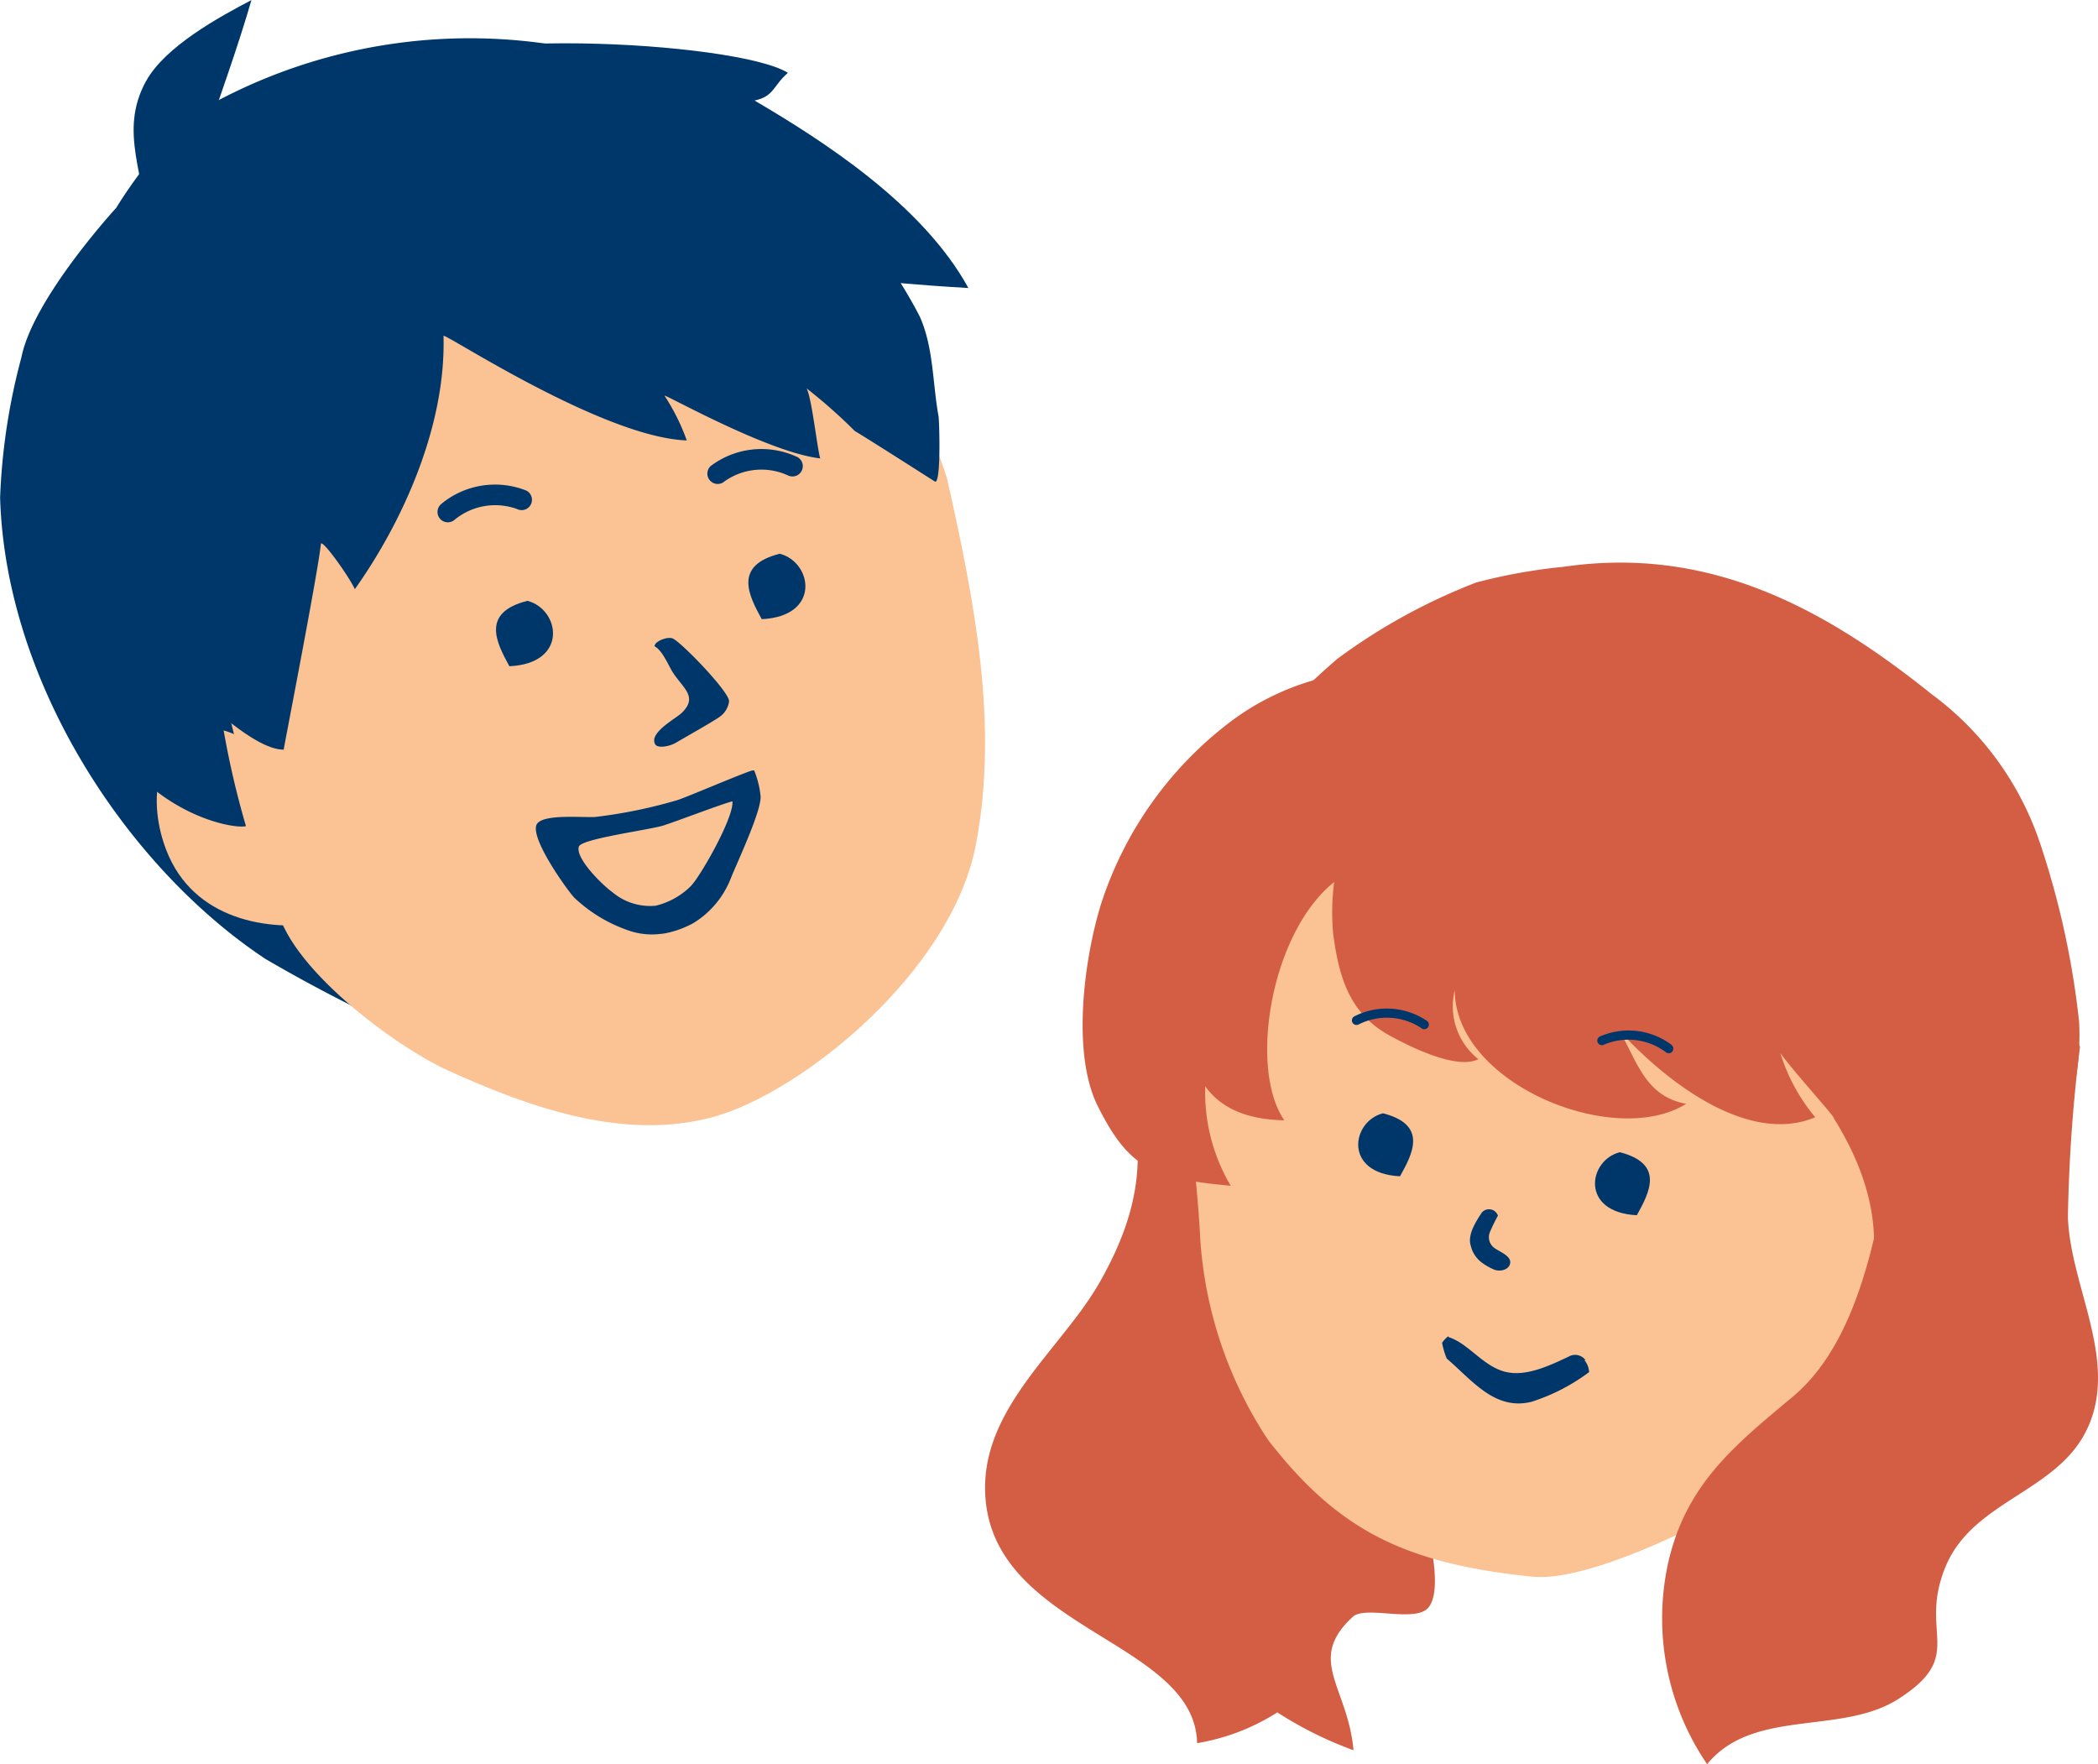 <svg xmlns="http://www.w3.org/2000/svg" width="113.612" height="95.532" viewBox="0 0 113.612 95.532">
  <g id="img-kinds" transform="translate(-1214.275 -1299.25)">
    <g id="グループ_2809" data-name="グループ 2809" transform="translate(1214.275 1299.25)">
      <path id="パス_19303" data-name="パス 19303" d="M446.991,4.133a29.258,29.258,0,0,0-19.827,3.159c-2.49,1.465-4.909,5.49-4.909,5.49s-4.5,4.889-5.135,8.109a33.988,33.988,0,0,0-1.149,7.577c.284,9.949,6.825,19.981,14.37,24.984a84.706,84.706,0,0,0,8.2,4.205s26.486-41.066,20.327-48.481C455.711,5.857,449,4.5,446.991,4.133" transform="translate(-415.965 -1.522)" fill="#00376b"/>
      <path id="パス_19304" data-name="パス 19304" d="M472.9,29.539c0,.006-2.387-6.214-7.6-7.062-10.325-1.682-25.193,5.2-24.97,5.164l-6.084,13.135L438.6,58.253c.491,3.346,6.437,7.745,9.3,9.046,4.41,2,9.566,3.852,14.406,2.508,4.742-1.317,12.859-7.828,14.184-14.725,1.247-6.5-.06-13.148-1.546-19.779-.144-.639-1.919-5.134-2.049-5.765" transform="translate(-423.646 -9.332)" fill="#fbc293"/>
      <path id="パス_19305" data-name="パス 19305" d="M437.176,71.083c-.262-1.784-2.817-3.506-4.323-2.919-2.4.935-2.7,3.951-1.733,6.457,1.468,3.82,5.578,4.407,8.363,3.961l-1.851-5.537Z" transform="translate(-422.117 -28.591)" fill="#fbc293"/>
      <path id="パス_19306" data-name="パス 19306" d="M472.559,7.143c1.067-.226.981-.778,1.808-1.5-2.812-1.758-20.114-2.585-20.952.282L467.7,15.869c5.031.382,11.335,1.143,16.441,1.426-2.481-4.519-7.86-7.968-11.58-10.152" transform="translate(-431.7 -1.699)" fill="#00376b"/>
      <path id="パス_19307" data-name="パス 19307" d="M429.108,4.405c-1.512,2.786.035,5.109.026,8.117.382.1.7,1.938,1.06,2.383,1.063-5.006,3.21-10,4.63-14.9-1.723.9-4.694,2.519-5.716,4.405" transform="translate(-421.208 0)" fill="#00376b"/>
      <path id="パス_19308" data-name="パス 19308" d="M478.067,59.607c-.306-.123-1.009.172-.982.426.43.221.754,1.054,1,1.433.47.72,1.137,1.167.752,1.824a1.64,1.64,0,0,1-.285.348c-.329.318-1.8,1.08-1.432,1.705.149.234.8.1,1.118-.09.253-.153,2.188-1.246,2.394-1.422a1.2,1.2,0,0,0,.482-.8c.1-.454-2.6-3.244-3.05-3.423" transform="translate(-441.636 -25.032)" fill="#00376b" fill-rule="evenodd"/>
      <path id="パス_19309" data-name="パス 19309" d="M477.746,71.948c-.241.021-3.77,1.535-4.111,1.618a26.65,26.65,0,0,1-4.4.9c-.663.046-2.683-.165-3.135.337-.551.613,1.525,3.51,1.939,3.979l.05.057a8.067,8.067,0,0,0,3.081,1.823,3.864,3.864,0,0,0,1.628.134c.07-.006.142-.016.212-.028a5.205,5.205,0,0,0,1.528-.554,4.942,4.942,0,0,0,2.018-2.4c.325-.829,1.695-3.708,1.62-4.489a5.049,5.049,0,0,0-.346-1.379Zm-3.371,6.289a4.036,4.036,0,0,1-1.886,1.038,3.175,3.175,0,0,1-2.356-.751c-.481-.336-1.987-1.8-1.8-2.442a.047.047,0,0,0,.005-.012c.14-.407,3.463-.851,4.479-1.112.422-.106,3.346-1.232,3.837-1.335.085.9-1.832,4.228-2.284,4.614" transform="translate(-436.99 -30.227)" fill="#00376b"/>
      <path id="パス_19310" data-name="パス 19310" d="M463.989,56.111c-2.52.637-1.69,2.241-.978,3.542,3.211-.146,2.751-3.08.978-3.542" transform="translate(-435.427 -23.575)" fill="#00376b" fill-rule="evenodd"/>
      <path id="パス_19311" data-name="パス 19311" d="M487.555,51.714c-2.519.636-1.69,2.239-.976,3.543,3.212-.147,2.753-3.081.976-3.543" transform="translate(-445.329 -21.728)" fill="#00376b" fill-rule="evenodd"/>
      <path id="パス_19312" data-name="パス 19312" d="M486.822,42.345a4.564,4.564,0,0,0-4.61.518.559.559,0,0,0,.75.83,3.454,3.454,0,0,1,3.454-.307.559.559,0,1,0,.406-1.041" transform="translate(-443.722 -17.63)" fill="#00376b"/>
      <path id="パス_19313" data-name="パス 19313" d="M457.052,46.265a.559.559,0,1,0,.665.9,3.459,3.459,0,0,1,3.414-.61.559.559,0,1,0,.5-1,4.569,4.569,0,0,0-4.583.709" transform="translate(-433.133 -18.99)" fill="#00376b"/>
      <path id="パス_19314" data-name="パス 19314" d="M463.5,12.277c-1.744-1.408-5.247-2.632-7.475-1.685-8.323,3.541-34.477,14.429-33.938,18.015.822,5.47,1.361,9.73,4.243,14.922,2.787,3.856,6.617,4.418,7.144,4.261a47.359,47.359,0,0,1-1.33-5.92c-.023-.208,2,1.777,3.373,1.778.112-.658,1.875-9.7,2.013-11.131.029-.332,1.465,1.658,1.842,2.439,2.555-3.6,4.938-8.783,4.8-13.713-.008-.214,8.611,5.5,13.173,5.66a11.352,11.352,0,0,0-1.2-2.414c-.191-.22,5.557,3.057,8.427,3.388-.173-.594-.449-3.23-.738-3.793a28.973,28.973,0,0,1,2.615,2.313c.419.234,4.328,2.73,4.328,2.73.349.213.248-3.305.2-3.545-.326-1.792-.259-3.67-1.005-5.369a24.692,24.692,0,0,0-6.472-7.938" transform="translate(-420.155 -3.053)" fill="#00376b"/>
    </g>
    <g id="グループ_2810" data-name="グループ 2810" transform="translate(1267.62 1329.717)">
      <path id="パス_19315" data-name="パス 19315" d="M815.311,152.139c-2.71-5.316-8.319-8.561-9.633-14.752a36.354,36.354,0,0,1-.192-9.676q-.589.719-1.169,1.442c-1.179,1.47-2.071,3.294-3.241,4.826,1.073,3.613.872,6.691-1.414,10.735-2.024,3.581-6.3,6.715-6.227,11.279.125,7.6,11.363,8.078,11.481,13.716a11.622,11.622,0,0,0,4.345-1.666,20.528,20.528,0,0,0,4.125,2.05c-.307-3.445-2.583-4.894-.035-7.228.684-.627,3.392.348,4.092-.5,1.241-1.5-1.128-8.259-2.132-10.229" transform="translate(-793.435 -105.78)" fill="#d45e44"/>
      <path id="パス_19316" data-name="パス 19316" d="M866.936,97.656a16.532,16.532,0,0,0-5.882-8.055c-6.044-4.854-12.215-8-19.915-6.88a30.092,30.092,0,0,0-4.72.848A31.867,31.867,0,0,0,828.9,87.7a35.482,35.482,0,0,0-3.646,3.6l31.22,22.124s.173,14.533.1,14.753a13.956,13.956,0,0,0,4.01-2.722c4.261-4.458,8.84-11.708,8.479-18.1a45.992,45.992,0,0,0-2.126-9.7" transform="translate(-809.819 -82.494)" fill="#d45e44"/>
      <path id="パス_19317" data-name="パス 19317" d="M848.893,108.206l-25.464-2.912-7.4,17.995s.59,5.2.692,7.544a22.33,22.33,0,0,0,3.687,10.93c3.778,4.857,7.339,6.673,14.3,7.387,4.144.424,15.341-5.835,16.365-7.948a28.3,28.3,0,0,0,3.088-14.353Z" transform="translate(-805.071 -94.236)" fill="#fbc293"/>
      <path id="パス_19318" data-name="パス 19318" d="M848.863,156.766a.717.717,0,0,1-.213-.832,8.969,8.969,0,0,1,.436-.894.512.512,0,0,0-.87-.171c-.294.444-.8,1.209-.6,1.8a1.586,1.586,0,0,0,.588.906,3.242,3.242,0,0,0,.668.382c.295.133.83.033.878-.356.052-.406-.645-.631-.888-.836" transform="translate(-821.314 -119.676)" fill="#00376b" fill-rule="evenodd"/>
      <path id="パス_19319" data-name="パス 19319" d="M836.635,93.506a27.058,27.058,0,0,0-11.724,1.03,13.847,13.847,0,0,0-12.6,2.138,20.141,20.141,0,0,0-6.994,9.886c-.9,2.929-1.6,8.045-.166,10.913,1.7,3.4,3.009,3.918,7.2,4.312a9.921,9.921,0,0,1-1.38-5.391c.772,1.1,2.126,1.806,4.28,1.843-1.937-2.794-.745-10.149,2.7-12.9a12.67,12.67,0,0,0-.055,2.774c.322,2.529.956,4.4,3.113,5.568,1.181.643,3.605,1.824,4.755,1.251a3.641,3.641,0,0,1-1.282-3.733c.023,5.09,8.666,8.579,12.529,6.149-2.19-.4-2.646-2.261-3.609-3.96,2.362,2.6,6.889,6.245,10.6,4.689a10.075,10.075,0,0,1-1.892-3.481c.749,1.046,3,3.5,2.9,3.536,2.1,3.373,2.987,6.983,1.287,10.987,6.927-1.962,8.1-16.323,6.245-20.783-4.941-11.891-12.166-14.277-15.915-14.826" transform="translate(-799.048 -88.039)" fill="#d45e44"/>
      <path id="パス_19320" data-name="パス 19320" d="M838.457,132.959a3.874,3.874,0,0,0-3.915-.257.248.248,0,0,0,.059.473.244.244,0,0,0,.14-.017,3.38,3.38,0,0,1,3.4.184.249.249,0,1,0,.317-.383" transform="translate(-814.527 -108.141)" fill="#00376b"/>
      <path id="パス_19321" data-name="パス 19321" d="M865.828,135.494a3.868,3.868,0,0,0-3.9-.455.248.248,0,0,0-.1.338.245.245,0,0,0,.177.124.253.253,0,0,0,.162-.028,3.375,3.375,0,0,1,3.373.434.249.249,0,0,0,.278-.412" transform="translate(-828.645 -109.372)" fill="#00376b"/>
      <path id="パス_19322" data-name="パス 19322" d="M836.438,143.978c-1.709.433-2.168,3.256.921,3.412.7-1.249,1.5-2.787-.921-3.412" transform="translate(-814.89 -114.158)" fill="#00376b" fill-rule="evenodd"/>
      <path id="パス_19323" data-name="パス 19323" d="M862.876,148.323c-1.711.433-2.17,3.256.922,3.413.693-1.25,1.5-2.787-.922-3.413" transform="translate(-828.504 -116.395)" fill="#00376b" fill-rule="evenodd"/>
      <path id="パス_19324" data-name="パス 19324" d="M852.233,170.182a.694.694,0,0,0-.922-.2c-1.08.508-2.337,1.106-3.455.814-1.183-.306-1.978-1.533-3.035-1.868a.41.41,0,0,0-.031-.05,1.7,1.7,0,0,0-.33.352,4.254,4.254,0,0,0,.251.854c1.377,1.175,2.595,2.824,4.576,2.346a10.477,10.477,0,0,0,3.133-1.611,1.083,1.083,0,0,0-.262-.658Z" transform="translate(-819.712 -126.983)" fill="#00376b" fill-rule="evenodd"/>
      <path id="パス_19325" data-name="パス 19325" d="M890.792,154.074a5.86,5.86,0,0,0,1.405-2.08c1.405-3.6-1.083-7.466-1.2-11.12a85.89,85.89,0,0,1,.655-9.219c-1.154-2.318-9.212-6.912-10.856-3.2-1.048,2.362.762,8.389.166,11.42-.718,3.654-1.862,8.234-4.884,10.754-3.2,2.667-5.841,4.8-6.766,9.151a14.024,14.024,0,0,0,2.146,10.732c2.507-3.059,7.253-1.553,10.352-3.529,3.736-2.381,1.048-3.538,2.569-7.187,1.2-2.873,4.37-3.717,6.414-5.719" transform="translate(-832.359 -105.443)" fill="#d45e44"/>
    </g>
  </g>
</svg>
